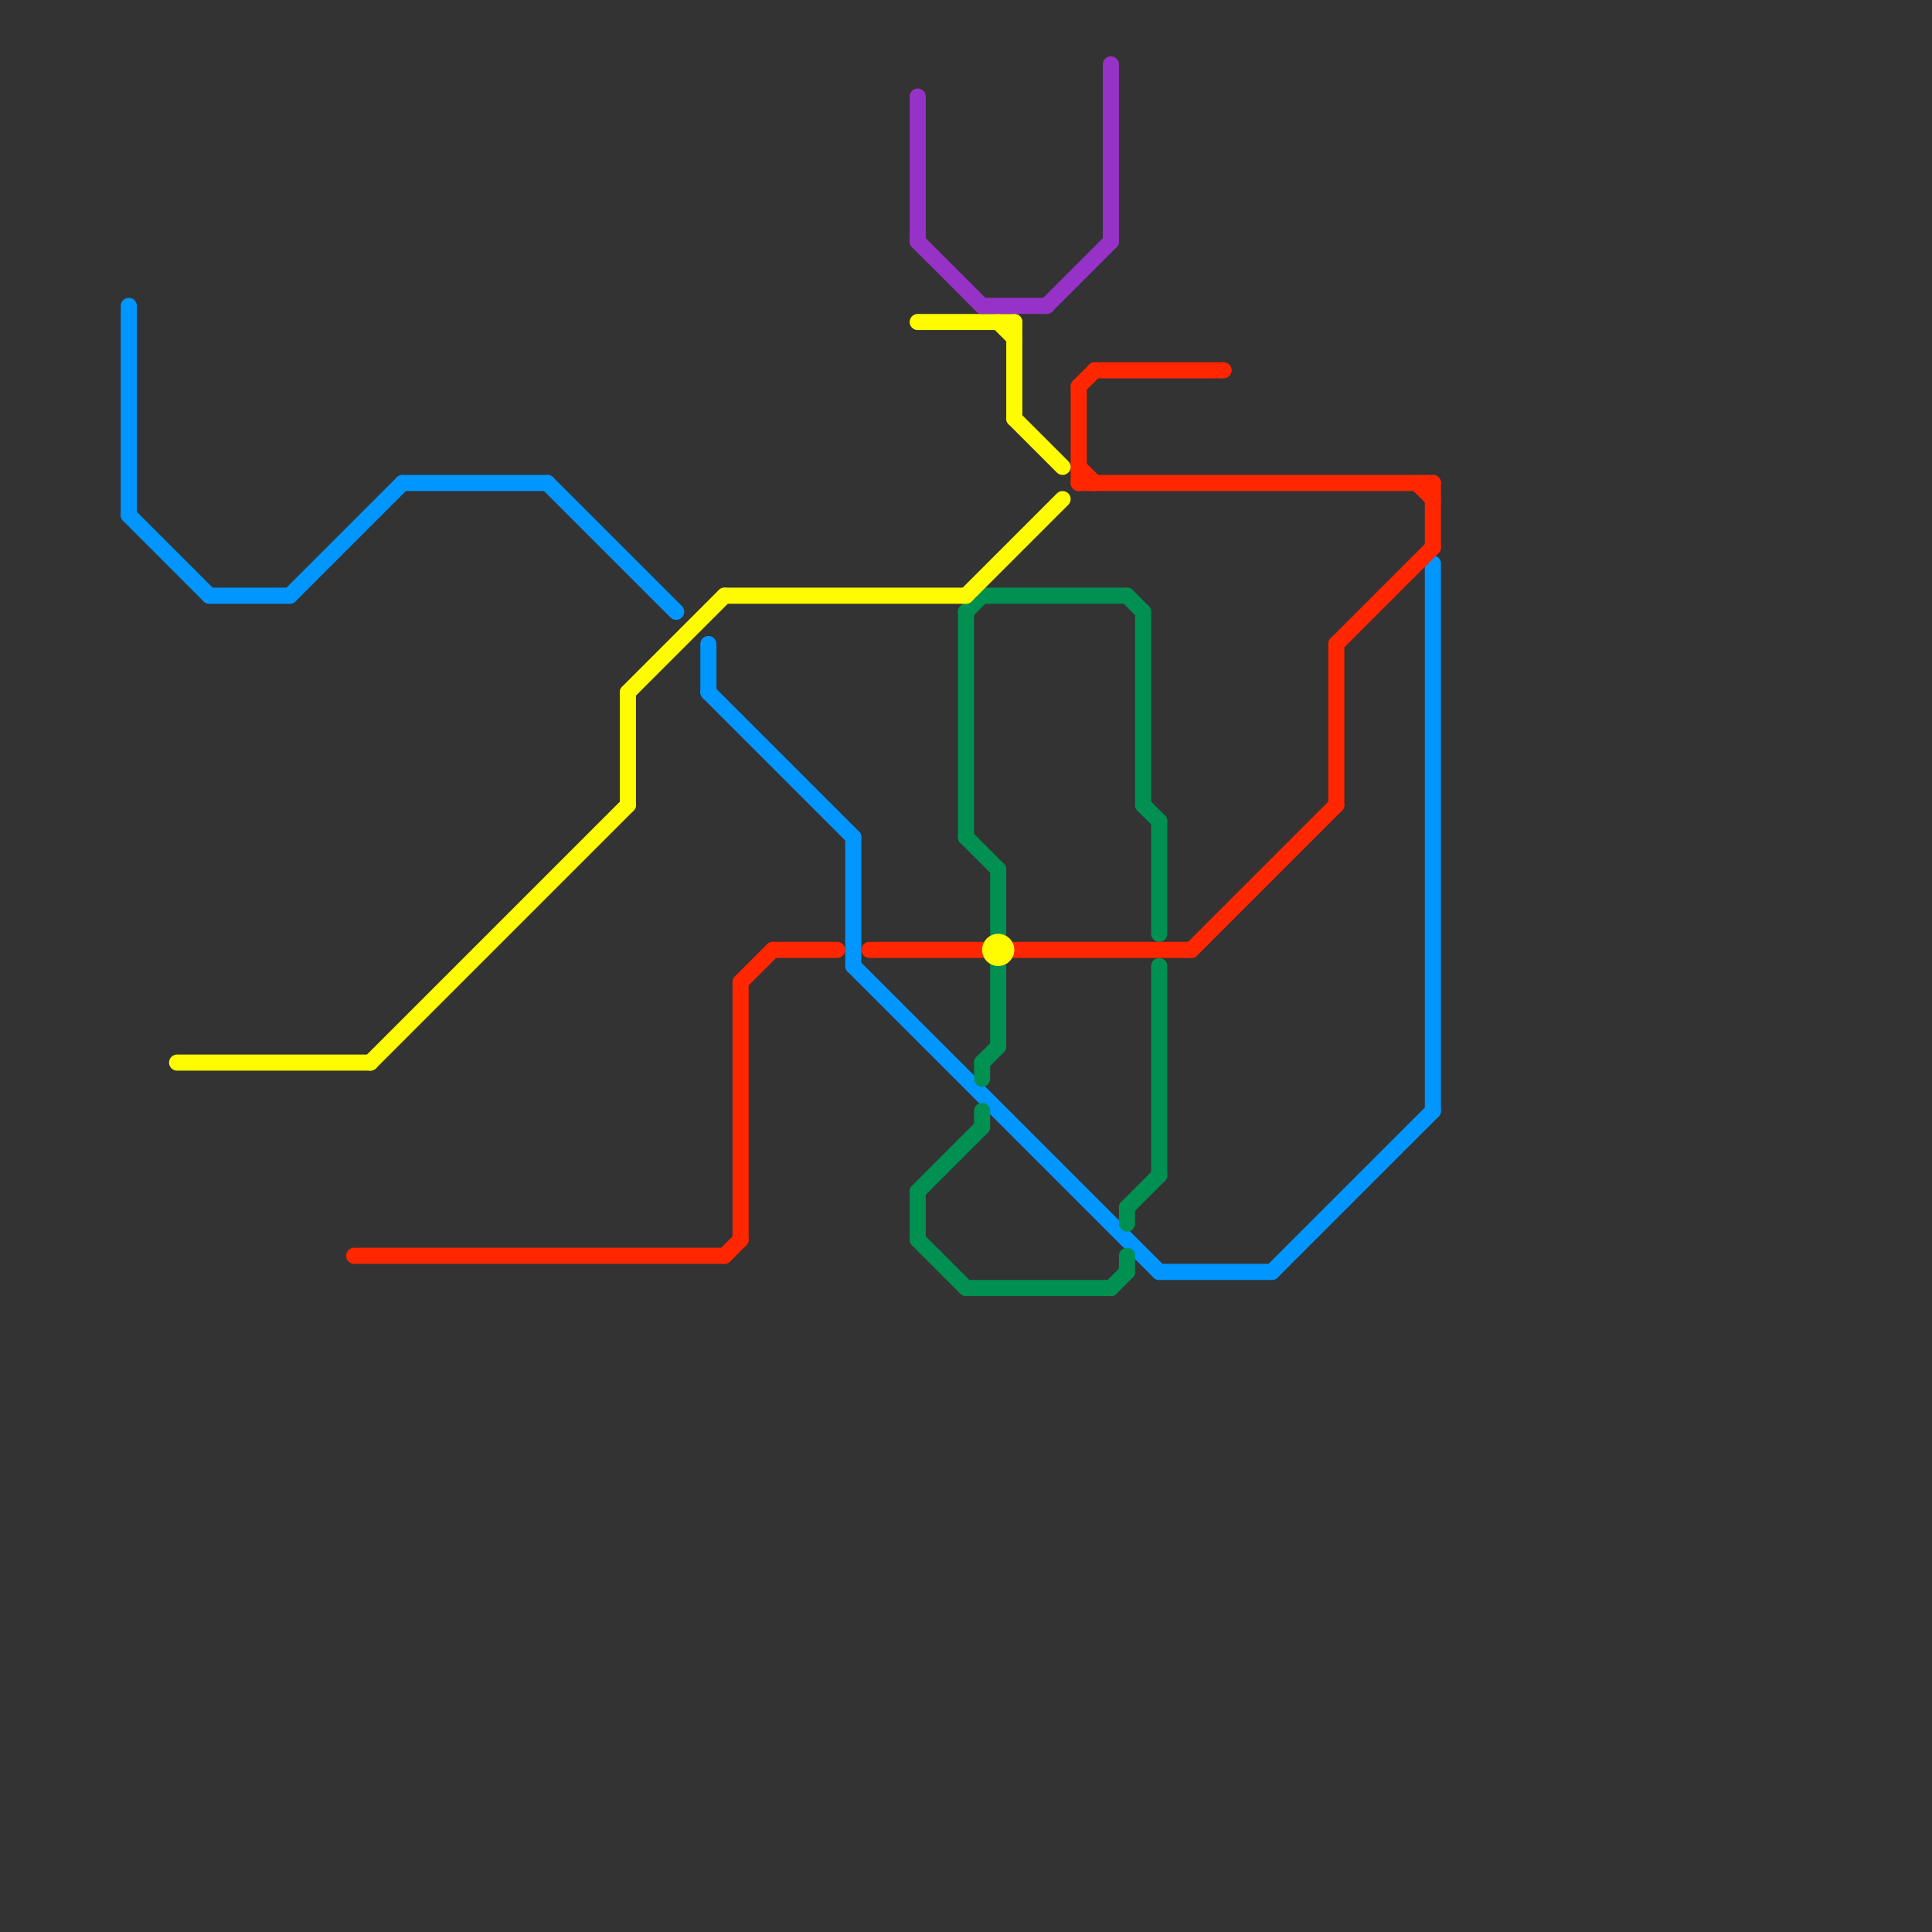 
<svg version="1.1" xmlns="http://www.w3.org/2000/svg" viewBox="0 0 120 120">
<rect x="0" y="0" width="120" height="120" fill="#333333" stroke="none"/>
<style>text { font: 1px Helvetica; font-weight: 600; white-space: pre; dominant-baseline: central; } line { stroke-width: 1; fill: none; stroke-linecap: round; stroke-linejoin: round; } .c0 { stroke: #0096ff } .c1 { stroke: #009051 } .c2 { stroke: #ff2600 } .c3 { stroke: #fffb00 } .c4 { stroke: #9732c9 } .w1 { stroke-width: 1; }</style><defs><g id="wm-xf"><circle r="1.2" fill="#000"/><circle r="0.9" fill="#fff"/><circle r="0.6" fill="#000"/><circle r="0.3" fill="#fff"/></g><g id="wm"><circle r="0.6" fill="#000"/><circle r="0.3" fill="#fff"/></g></defs><line class="c0 " x1="44" y1="40" x2="44" y2="43"/><line class="c0 " x1="53" y1="60" x2="72" y2="79"/><line class="c0 " x1="8" y1="19" x2="8" y2="32"/><line class="c0 " x1="89" y1="35" x2="89" y2="69"/><line class="c0 " x1="34" y1="30" x2="42" y2="38"/><line class="c0 " x1="13" y1="37" x2="18" y2="37"/><line class="c0 " x1="53" y1="52" x2="53" y2="60"/><line class="c0 " x1="25" y1="30" x2="34" y2="30"/><line class="c0 " x1="18" y1="37" x2="25" y2="30"/><line class="c0 " x1="8" y1="32" x2="13" y2="37"/><line class="c0 " x1="44" y1="43" x2="53" y2="52"/><line class="c0 " x1="79" y1="79" x2="89" y2="69"/><line class="c0 " x1="72" y1="79" x2="79" y2="79"/><line class="c1 " x1="61" y1="66" x2="61" y2="67"/><line class="c1 " x1="69" y1="80" x2="70" y2="79"/><line class="c1 " x1="71" y1="38" x2="71" y2="50"/><line class="c1 " x1="57" y1="74" x2="57" y2="77"/><line class="c1 " x1="70" y1="78" x2="70" y2="79"/><line class="c1 " x1="62" y1="60" x2="62" y2="65"/><line class="c1 " x1="60" y1="80" x2="69" y2="80"/><line class="c1 " x1="60" y1="38" x2="61" y2="37"/><line class="c1 " x1="61" y1="66" x2="62" y2="65"/><line class="c1 " x1="62" y1="54" x2="62" y2="58"/><line class="c1 " x1="71" y1="50" x2="72" y2="51"/><line class="c1 " x1="61" y1="37" x2="70" y2="37"/><line class="c1 " x1="70" y1="75" x2="70" y2="76"/><line class="c1 " x1="70" y1="37" x2="71" y2="38"/><line class="c1 " x1="72" y1="51" x2="72" y2="58"/><line class="c1 " x1="70" y1="75" x2="72" y2="73"/><line class="c1 " x1="57" y1="74" x2="61" y2="70"/><line class="c1 " x1="72" y1="60" x2="72" y2="73"/><line class="c1 " x1="60" y1="38" x2="60" y2="52"/><line class="c1 " x1="60" y1="52" x2="62" y2="54"/><line class="c1 " x1="61" y1="69" x2="61" y2="70"/><line class="c1 " x1="57" y1="77" x2="60" y2="80"/><line class="c2 " x1="89" y1="30" x2="89" y2="34"/><line class="c2 " x1="67" y1="24" x2="67" y2="30"/><line class="c2 " x1="88" y1="30" x2="89" y2="31"/><line class="c2 " x1="83" y1="40" x2="83" y2="50"/><line class="c2 " x1="74" y1="59" x2="83" y2="50"/><line class="c2 " x1="83" y1="40" x2="89" y2="34"/><line class="c2 " x1="22" y1="78" x2="45" y2="78"/><line class="c2 " x1="46" y1="61" x2="46" y2="77"/><line class="c2 " x1="63" y1="59" x2="74" y2="59"/><line class="c2 " x1="67" y1="24" x2="68" y2="23"/><line class="c2 " x1="46" y1="61" x2="48" y2="59"/><line class="c2 " x1="48" y1="59" x2="52" y2="59"/><line class="c2 " x1="45" y1="78" x2="46" y2="77"/><line class="c2 " x1="67" y1="29" x2="68" y2="30"/><line class="c2 " x1="68" y1="23" x2="76" y2="23"/><line class="c2 " x1="67" y1="30" x2="89" y2="30"/><line class="c2 " x1="54" y1="59" x2="61" y2="59"/><line class="c3 " x1="45" y1="37" x2="60" y2="37"/><line class="c3 " x1="11" y1="66" x2="23" y2="66"/><line class="c3 " x1="62" y1="20" x2="63" y2="21"/><line class="c3 " x1="63" y1="26" x2="66" y2="29"/><line class="c3 " x1="39" y1="43" x2="39" y2="50"/><line class="c3 " x1="23" y1="66" x2="39" y2="50"/><line class="c3 " x1="60" y1="37" x2="66" y2="31"/><line class="c3 " x1="57" y1="20" x2="63" y2="20"/><line class="c3 " x1="63" y1="20" x2="63" y2="26"/><line class="c3 " x1="39" y1="43" x2="45" y2="37"/><circle cx="62" cy="59" r="1" fill="#fffb00" /><line class="c4 " x1="57" y1="6" x2="57" y2="15"/><line class="c4 " x1="61" y1="19" x2="65" y2="19"/><line class="c4 " x1="65" y1="19" x2="69" y2="15"/><line class="c4 " x1="69" y1="4" x2="69" y2="15"/><line class="c4 " x1="57" y1="15" x2="61" y2="19"/>
</svg>
